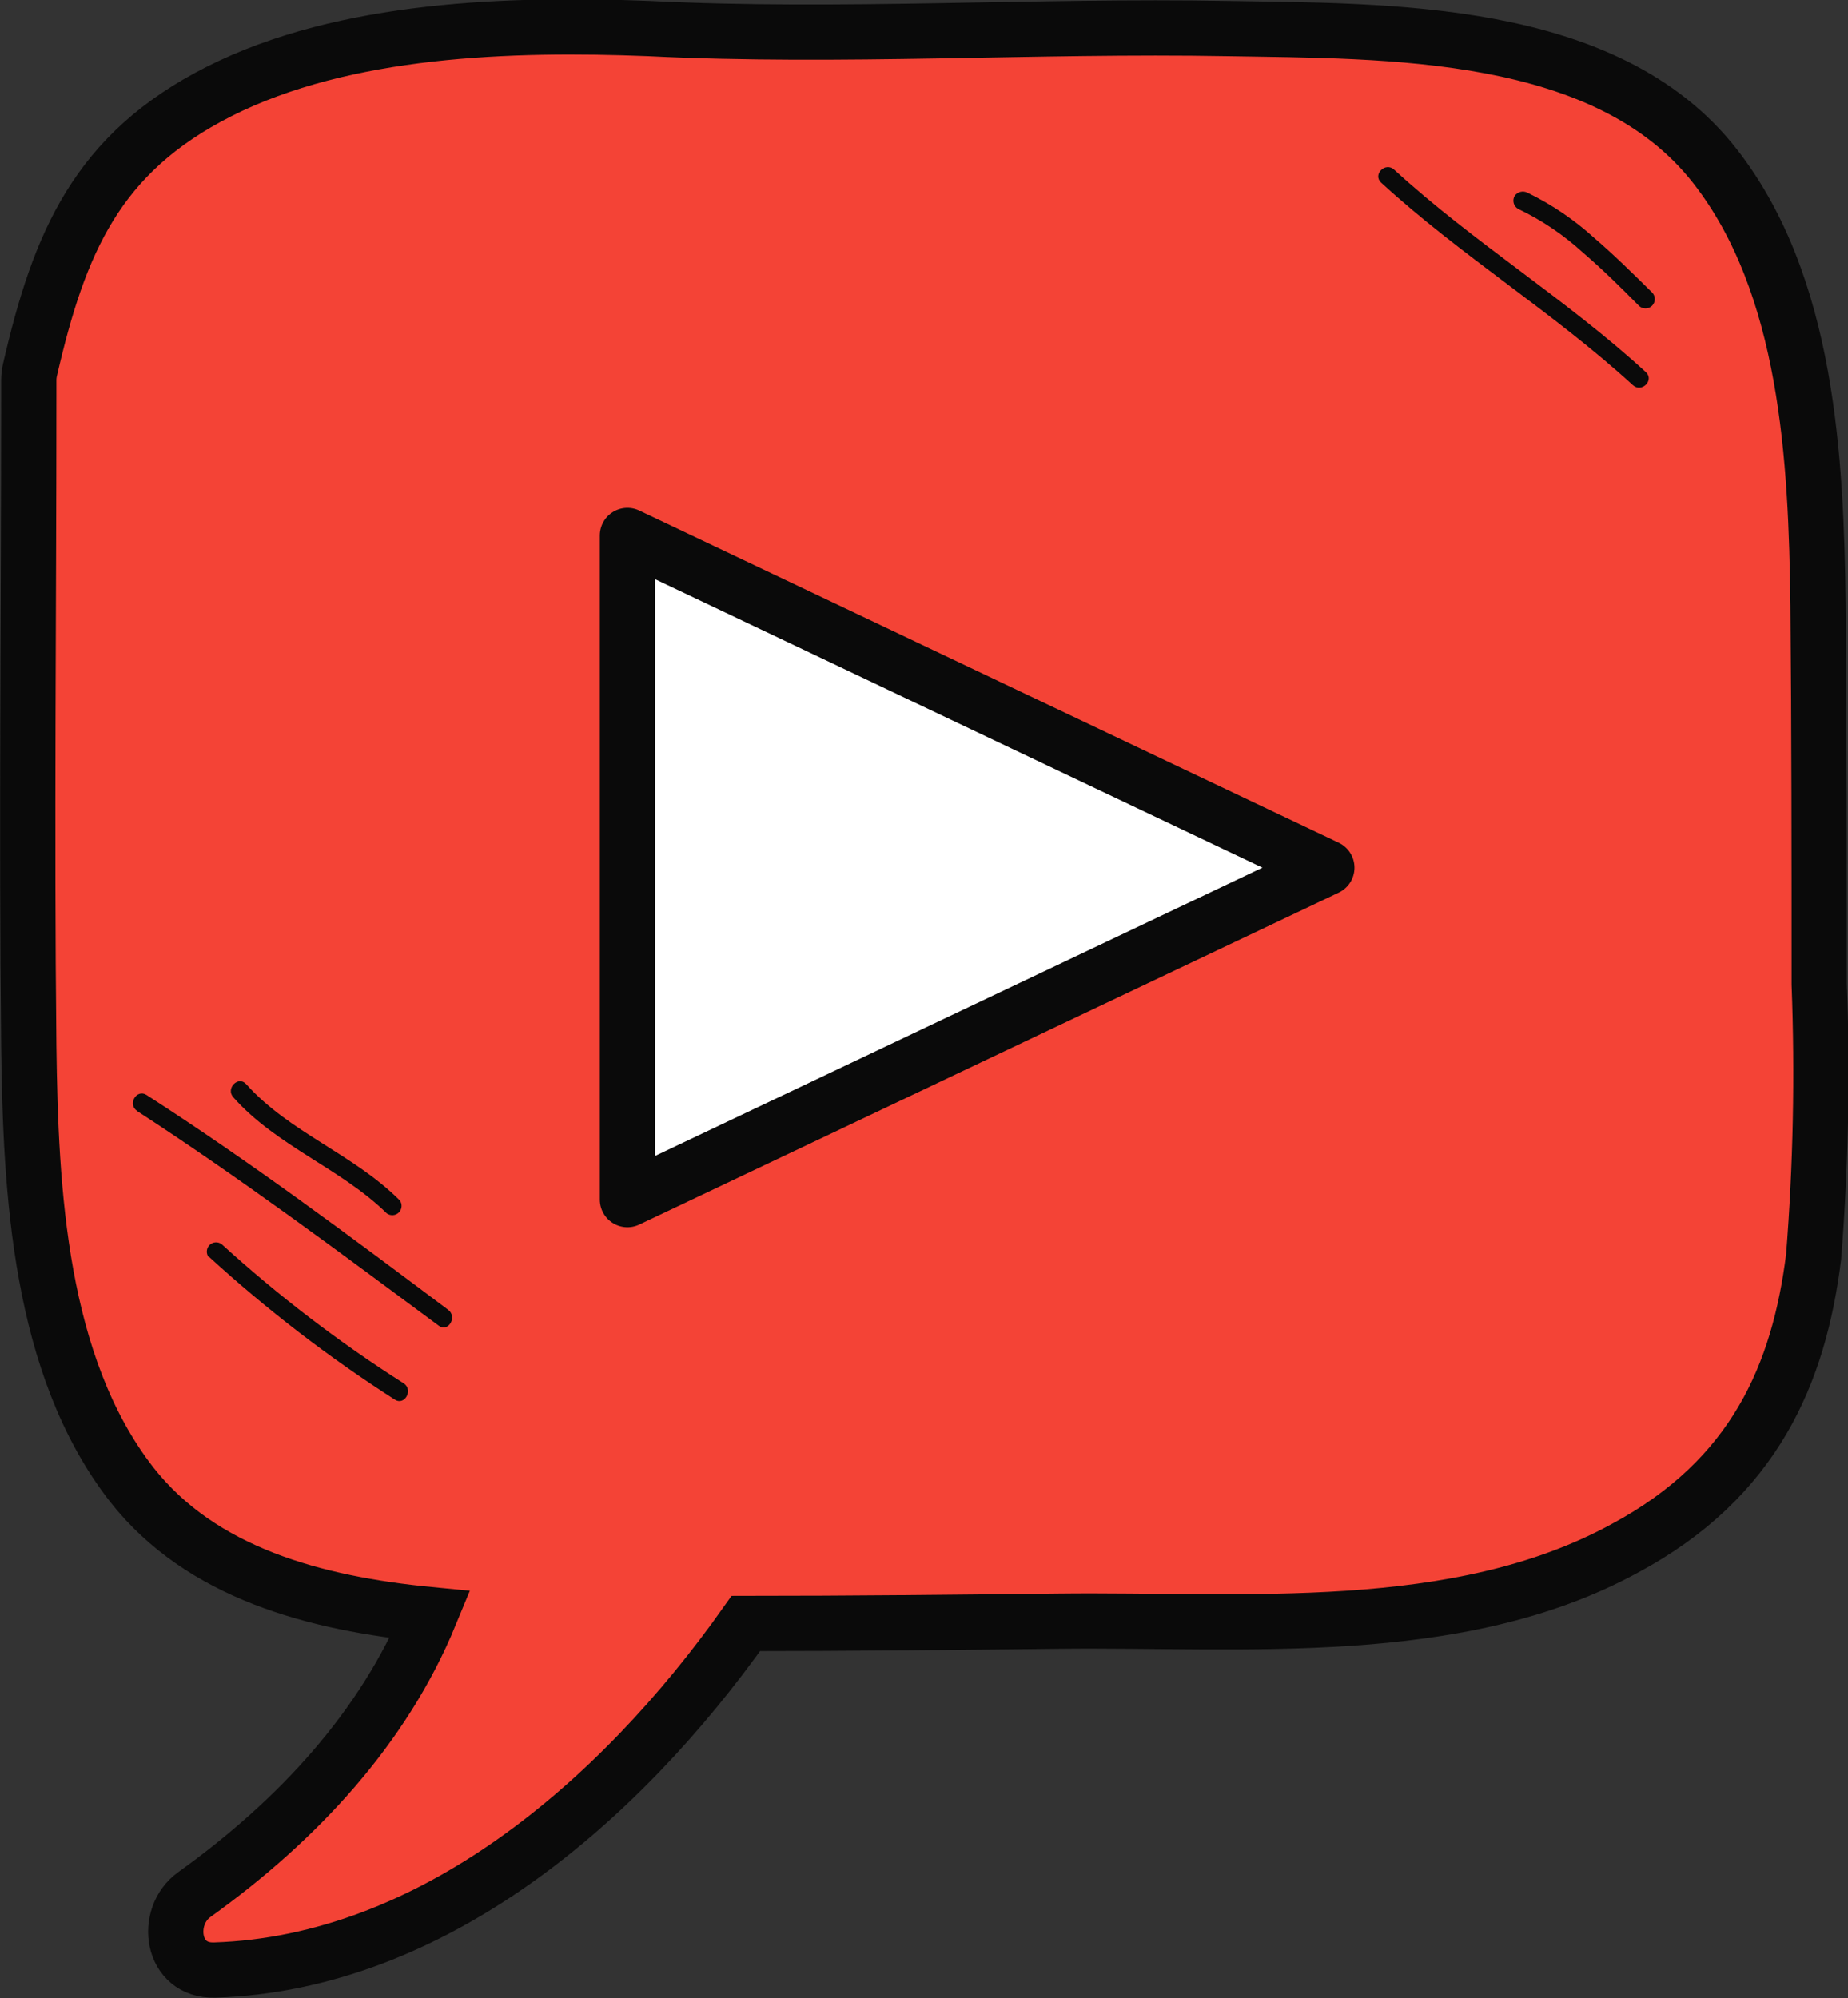 <svg width="123" height="133" viewBox="0 0 123 133" fill="none" xmlns="http://www.w3.org/2000/svg">
<rect x="0" y="0" width="123" height="133" fill="#333333" stroke="none"/>
<path d="M121.084 65.509C121.084 57.089 121.084 48.684 121.007 40.264C120.883 30.638 120.343 19.004 114.162 11.078C106.947 1.808 92.347 2.086 81.717 1.9C68.893 1.669 55.977 2.534 43.184 1.9C34.068 1.545 22.959 1.854 14.585 6.087C6.443 10.197 3.94 16.161 1.993 24.628C1.943 24.846 1.917 25.069 1.916 25.292C1.916 25.586 1.916 25.848 1.916 26.127V26.265C1.916 40.712 1.761 55.158 1.916 69.619C2.039 79.245 2.596 90.879 8.76 98.805C13.395 104.707 20.966 106.731 28.629 107.472C25.539 114.981 19.823 121.161 12.932 126.105C10.908 127.558 11.387 131.22 14.291 131.127C28.738 130.663 41.206 119.987 49.642 108.06C56.594 108.06 63.547 107.982 70.515 107.905C82.767 107.766 96.982 109.156 108.152 103.054C116.789 98.418 119.74 91.435 120.713 83.648C121.191 77.614 121.315 71.558 121.084 65.509Z" fill="#F44336"/>
<path d="M41.762 35.644V79.847L88.314 57.753L41.762 35.644Z" fill="white"/>
<path d="M121.084 65.509C121.084 57.089 121.084 48.684 121.007 40.264C120.883 30.638 120.343 19.004 114.162 11.078C106.947 1.808 92.347 2.086 81.717 1.9C68.893 1.669 55.977 2.534 43.184 1.9C34.068 1.545 22.959 1.854 14.585 6.087C6.443 10.197 3.94 16.161 1.993 24.628C1.943 24.846 1.917 25.069 1.916 25.292C1.916 25.586 1.916 25.848 1.916 26.127V26.265C1.916 40.712 1.761 55.158 1.916 69.619C2.039 79.245 2.596 90.879 8.76 98.805C13.395 104.707 20.966 106.731 28.629 107.472C25.539 114.981 19.823 121.161 12.932 126.106C10.908 127.558 11.387 131.22 14.291 131.127C28.738 130.663 41.206 119.987 49.642 108.06C56.594 108.06 63.547 107.982 70.515 107.905C82.767 107.766 96.982 109.156 108.152 103.054C116.789 98.418 119.74 91.435 120.713 83.648C121.191 77.614 121.315 71.558 121.084 65.509Z" stroke="#0A0A0A" stroke-width="3.677" stroke-miterlimit="10"/>
<path d="M13.905 83.648C17.746 87.163 21.881 90.342 26.265 93.15C26.915 93.598 27.532 92.532 26.884 92.084C22.581 89.349 18.524 86.247 14.755 82.814C14.636 82.725 14.489 82.681 14.34 82.692C14.192 82.702 14.052 82.766 13.947 82.871C13.842 82.976 13.778 83.116 13.768 83.264C13.757 83.413 13.801 83.56 13.89 83.679L13.905 83.648Z" fill="#0A0A0A"/>
<path d="M9.116 73.945C15.991 78.41 22.573 83.324 29.201 88.237C29.835 88.716 30.453 87.65 29.835 87.186C23.268 82.258 16.686 77.344 9.749 72.879C9.085 72.462 8.467 73.513 9.131 73.945H9.116Z" fill="#0A0A0A"/>
<path d="M15.527 73.034C18.417 76.294 22.681 77.762 25.74 80.759C25.859 80.848 26.006 80.892 26.155 80.881C26.303 80.871 26.443 80.807 26.548 80.702C26.653 80.597 26.717 80.457 26.727 80.308C26.738 80.16 26.695 80.013 26.605 79.894C23.515 76.804 19.267 75.382 16.393 72.169C15.867 71.566 15.002 72.447 15.527 73.034Z" fill="#0A0A0A"/>
<path d="M91.929 12.16C97.213 17.011 103.378 20.781 108.677 25.632C109.265 26.173 110.13 25.308 109.543 24.767C104.259 19.916 98.079 16.146 92.794 11.294C92.207 10.754 91.342 11.619 91.929 12.16Z" fill="#0A0A0A"/>
<path d="M101.045 13.905C102.618 14.655 104.07 15.634 105.356 16.81C106.654 17.922 107.874 19.127 109.079 20.348C109.196 20.465 109.354 20.53 109.52 20.53C109.685 20.53 109.843 20.465 109.96 20.348C110.077 20.231 110.142 20.073 110.142 19.908C110.142 19.742 110.077 19.584 109.96 19.467C108.708 18.231 107.457 16.995 106.128 15.852C104.792 14.634 103.289 13.614 101.663 12.824C101.519 12.75 101.354 12.732 101.197 12.772C101.041 12.812 100.905 12.907 100.813 13.04C100.729 13.185 100.707 13.358 100.75 13.521C100.794 13.683 100.9 13.821 101.045 13.905Z" fill="#0A0A0A"/>
<path d="M41.762 35.644V79.847L88.314 57.753L41.762 35.644Z" stroke="#0A0A0A" stroke-width="3.677" stroke-linecap="round" stroke-linejoin="round"/>
</svg>
